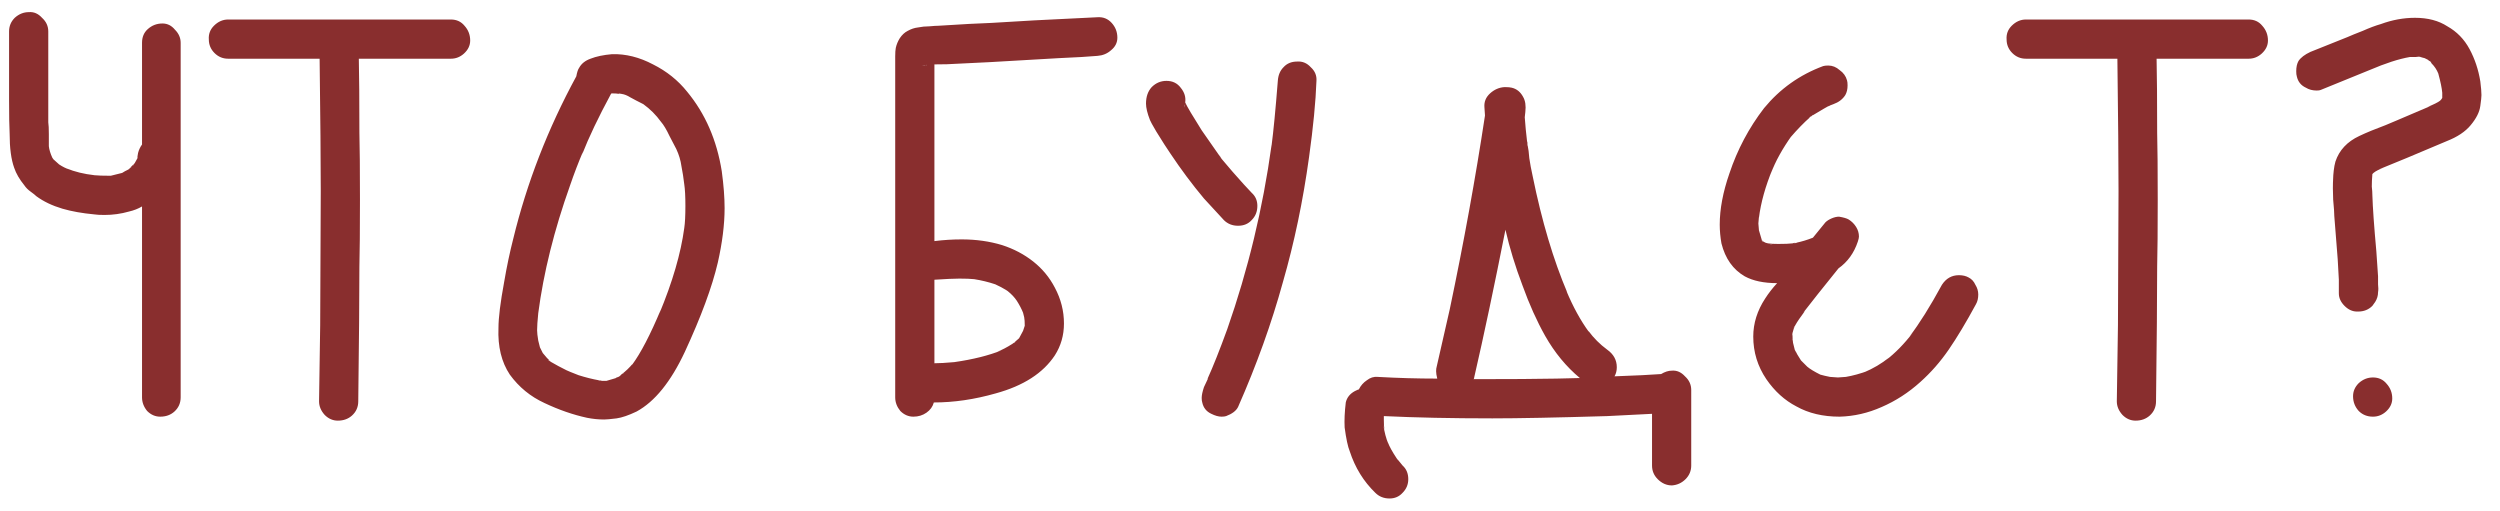 <?xml version="1.0" encoding="UTF-8"?> <svg xmlns="http://www.w3.org/2000/svg" width="132" height="27" viewBox="0 0 132 27" fill="none"><path d="M8.579 1.24C8.839 1.24 9.059 1.35 9.239 1.57C9.439 1.77 9.539 2 9.539 2.26V6.37V13.66V20.98C9.539 21.28 9.429 21.53 9.209 21.73C9.009 21.91 8.759 22 8.459 22C8.199 22 7.969 21.9 7.769 21.7C7.589 21.48 7.499 21.24 7.499 20.98V16.87V10.9C7.299 11.02 7.069 11.11 6.809 11.17C6.389 11.29 5.959 11.35 5.519 11.35C5.279 11.35 5.099 11.34 4.979 11.32C4.339 11.26 3.779 11.16 3.299 11.02C2.759 10.86 2.299 10.64 1.919 10.36C1.859 10.3 1.759 10.22 1.619 10.12C1.479 10.02 1.369 9.91 1.289 9.79C1.029 9.47 0.849 9.16 0.749 8.86C0.589 8.42 0.509 7.82 0.509 7.06C0.489 6.68 0.479 6.09 0.479 5.29V1.66C0.479 1.38 0.579 1.14 0.779 0.94C0.999 0.74 1.249 0.64 1.529 0.64C1.789 0.62 2.019 0.72 2.219 0.94C2.439 1.14 2.549 1.38 2.549 1.66V3.79V4.87V6.46C2.569 6.58 2.579 6.79 2.579 7.09V7.72C2.599 7.9 2.659 8.1 2.759 8.32L2.819 8.41L3.119 8.68C3.299 8.8 3.479 8.89 3.659 8.95L3.509 8.89C3.949 9.07 4.439 9.19 4.979 9.25H4.949C5.149 9.27 5.449 9.28 5.849 9.28C5.949 9.26 6.149 9.21 6.449 9.13C6.489 9.11 6.539 9.08 6.599 9.04C6.679 9 6.759 8.96 6.839 8.92C6.819 8.92 6.789 8.94 6.749 8.98L6.839 8.89L6.959 8.83L6.869 8.86L7.049 8.68L7.019 8.77L7.079 8.65L7.169 8.56C7.189 8.54 7.199 8.52 7.199 8.5C7.199 8.46 7.209 8.43 7.229 8.41C7.209 8.43 7.199 8.46 7.199 8.5C7.199 8.52 7.189 8.54 7.169 8.56L7.109 8.62L7.259 8.35V8.29V8.26L7.289 8.08C7.329 7.92 7.399 7.77 7.499 7.63V2.26C7.499 1.96 7.599 1.72 7.799 1.54C8.019 1.34 8.279 1.24 8.579 1.24ZM2.579 7.78C2.599 7.82 2.609 7.88 2.609 7.96C2.609 7.88 2.599 7.82 2.579 7.78ZM2.939 8.56L3.029 8.62L2.939 8.56ZM7.109 8.62C7.109 8.64 7.099 8.65 7.079 8.65C7.079 8.67 7.069 8.68 7.049 8.68C7.049 8.68 7.069 8.66 7.109 8.62ZM6.869 8.86C6.869 8.88 6.859 8.89 6.839 8.89V8.92L6.869 8.86ZM6.359 9.16L6.419 9.13L6.359 9.16ZM5.909 9.28C5.949 9.26 5.999 9.25 6.059 9.25C5.999 9.25 5.949 9.26 5.909 9.28ZM24.826 2.14C24.826 2.4 24.716 2.63 24.496 2.83C24.296 3.01 24.066 3.1 23.806 3.1H21.226H18.946C18.966 3.98 18.976 5.28 18.976 7C18.996 7.78 19.006 8.96 19.006 10.54C19.006 12.12 18.996 13.3 18.976 14.08C18.976 15.66 18.956 18.03 18.916 21.19C18.916 21.49 18.806 21.74 18.586 21.94C18.386 22.12 18.136 22.21 17.836 22.21C17.576 22.21 17.346 22.11 17.146 21.91C16.946 21.69 16.846 21.45 16.846 21.19L16.906 17.17L16.936 10.09C16.936 8.55 16.916 6.22 16.876 3.1H12.046C11.766 3.1 11.526 3 11.326 2.8C11.126 2.6 11.026 2.36 11.026 2.08C11.006 1.8 11.096 1.56 11.296 1.36C11.516 1.14 11.766 1.03 12.046 1.03H14.626H23.806C24.106 1.03 24.346 1.14 24.526 1.36C24.726 1.58 24.826 1.84 24.826 2.14ZM38.109 9.04C38.209 9.78 38.259 10.43 38.259 10.99C38.259 11.85 38.139 12.81 37.899 13.87C37.599 15.15 37.019 16.72 36.159 18.58C35.419 20.16 34.569 21.21 33.609 21.73C33.189 21.93 32.839 22.05 32.559 22.09C32.239 22.13 32.019 22.15 31.899 22.15C31.599 22.15 31.299 22.12 30.999 22.06C30.259 21.9 29.509 21.64 28.749 21.28C28.009 20.94 27.399 20.44 26.919 19.78C26.479 19.12 26.279 18.3 26.319 17.32C26.319 16.78 26.419 15.97 26.619 14.89C26.759 14.07 26.919 13.31 27.099 12.61C27.819 9.65 28.929 6.79 30.429 4.03C30.469 3.81 30.519 3.66 30.579 3.58C30.699 3.36 30.899 3.2 31.179 3.1C31.479 2.98 31.859 2.9 32.319 2.86C33.039 2.84 33.759 3.02 34.479 3.4C35.199 3.76 35.799 4.24 36.279 4.84C37.239 6 37.849 7.4 38.109 9.04ZM36.129 12.04C36.169 11.78 36.189 11.39 36.189 10.87C36.189 10.37 36.169 9.99 36.129 9.73C36.089 9.39 36.039 9.07 35.979 8.77C35.939 8.47 35.849 8.17 35.709 7.87C35.649 7.75 35.529 7.52 35.349 7.18C35.189 6.84 35.039 6.59 34.899 6.43C34.639 6.07 34.329 5.76 33.969 5.5C33.689 5.36 33.459 5.24 33.279 5.14C33.119 5.04 32.969 4.98 32.829 4.96L32.649 4.93L32.709 4.96C32.609 4.94 32.469 4.93 32.289 4.93L32.259 4.96C31.599 6.18 31.089 7.25 30.729 8.17L30.789 7.99C30.549 8.55 30.319 9.15 30.099 9.79C29.259 12.15 28.699 14.4 28.419 16.54C28.379 16.94 28.359 17.24 28.359 17.44C28.359 17.56 28.379 17.74 28.419 17.98L28.509 18.34L28.659 18.64C28.819 18.84 28.939 18.97 29.019 19.03L28.929 19L29.109 19.12L29.139 19.15L29.109 19.12C29.309 19.24 29.609 19.4 30.009 19.6L29.889 19.54C29.969 19.58 30.189 19.67 30.549 19.81C30.929 19.93 31.289 20.02 31.629 20.08H31.539C31.619 20.08 31.679 20.09 31.719 20.11H31.809H31.779H32.019C32.099 20.09 32.269 20.04 32.529 19.96L32.349 20.05C32.469 19.99 32.539 19.95 32.559 19.93H32.589H32.559C32.659 19.91 32.739 19.86 32.799 19.78C33.019 19.62 33.229 19.42 33.429 19.18C33.389 19.22 33.369 19.25 33.369 19.27C33.829 18.65 34.339 17.67 34.899 16.33L34.809 16.57C35.509 14.89 35.949 13.38 36.129 12.04ZM32.709 4.96H32.829H32.709ZM36.099 12.31C36.099 12.25 36.109 12.2 36.129 12.16C36.109 12.2 36.099 12.25 36.099 12.31ZM28.449 16.45V16.33V16.45ZM28.389 17.86L28.359 17.74L28.389 17.86ZM29.019 19.03L29.109 19.12L29.019 19.03ZM33.519 19.06L33.429 19.18L33.519 19.06ZM29.769 19.48L29.889 19.54L29.769 19.48ZM32.949 19.69C32.929 19.69 32.899 19.71 32.859 19.75L32.949 19.69ZM32.559 19.93C32.559 19.95 32.549 19.96 32.529 19.96L32.559 19.93ZM32.229 20.08H32.109H32.229ZM31.719 20.11C31.699 20.09 31.669 20.08 31.629 20.08C31.689 20.08 31.739 20.09 31.779 20.11H31.719ZM58.997 1.99C58.997 2.25 58.887 2.47 58.667 2.65C58.467 2.83 58.227 2.93 57.947 2.95C57.507 2.99 56.827 3.03 55.907 3.07L52.277 3.28L50.447 3.37C50.207 3.39 49.837 3.4 49.337 3.4V3.76V4.75V6.76V12.73C49.817 12.67 50.297 12.64 50.777 12.64C51.537 12.64 52.247 12.74 52.907 12.94C53.527 13.14 54.077 13.43 54.557 13.81C55.037 14.19 55.417 14.65 55.697 15.19C56.017 15.79 56.177 16.42 56.177 17.08C56.177 17.7 56.017 18.26 55.697 18.76C55.077 19.7 54.037 20.37 52.577 20.77C51.457 21.09 50.367 21.25 49.307 21.25C49.247 21.47 49.117 21.65 48.917 21.79C48.717 21.93 48.487 22 48.227 22C47.967 22 47.737 21.9 47.537 21.7C47.357 21.48 47.267 21.24 47.267 20.98V14.68V3.46V2.98C47.267 2.78 47.277 2.63 47.297 2.53C47.337 2.35 47.407 2.18 47.507 2.02C47.627 1.84 47.767 1.71 47.927 1.63C48.107 1.53 48.287 1.47 48.467 1.45C48.667 1.41 48.867 1.39 49.067 1.39C49.287 1.37 49.447 1.36 49.547 1.36C50.787 1.28 51.717 1.23 52.337 1.21C53.517 1.13 55.387 1.03 57.947 0.91C58.247 0.89 58.497 0.99 58.697 1.21C58.897 1.43 58.997 1.69 58.997 1.99ZM49.337 2.95V2.98V2.95ZM49.127 3.28H49.157H49.127ZM48.947 3.43H48.917L48.857 3.46L48.947 3.43ZM48.857 3.43C48.817 3.45 48.757 3.46 48.677 3.46H48.797L48.857 3.43ZM51.437 14.74C51.257 14.72 50.997 14.71 50.657 14.71C50.377 14.71 49.937 14.73 49.337 14.77V19.18C49.597 19.18 49.947 19.16 50.387 19.12C51.367 18.98 52.207 18.77 52.907 18.49L52.637 18.58C52.897 18.48 53.167 18.34 53.447 18.16L53.417 18.19C53.457 18.15 53.487 18.13 53.507 18.13L53.627 18.04L53.567 18.07L53.807 17.86C53.907 17.68 53.977 17.55 54.017 17.47L54.107 17.2C54.107 17 54.097 16.85 54.077 16.75L54.017 16.51C53.937 16.31 53.827 16.1 53.687 15.88C53.567 15.7 53.407 15.53 53.207 15.37C53.227 15.37 53.257 15.39 53.297 15.43L53.117 15.31L53.087 15.28L53.117 15.31C52.957 15.21 52.767 15.11 52.547 15.01C52.187 14.89 51.817 14.8 51.437 14.74ZM51.707 14.77C51.627 14.77 51.567 14.76 51.527 14.74C51.567 14.76 51.627 14.77 51.707 14.77ZM53.207 15.37L53.117 15.31L53.207 15.37ZM53.567 15.7L53.627 15.79L53.567 15.7ZM53.927 16.24L54.017 16.51L53.927 16.24ZM54.137 16.99L54.107 16.87L54.137 16.99ZM54.137 17.05L54.107 17.2L54.137 17.05ZM53.957 17.68L53.807 17.86L53.957 17.68ZM53.447 18.16L53.567 18.07L53.507 18.13L53.447 18.16ZM50.657 19.09C50.577 19.09 50.527 19.1 50.507 19.12C50.527 19.1 50.577 19.09 50.657 19.09ZM68.489 3.25C68.769 3.23 69.009 3.33 69.209 3.55C69.429 3.75 69.529 3.99 69.509 4.27C69.469 5.37 69.339 6.71 69.119 8.29C68.799 10.61 68.339 12.81 67.739 14.89C67.139 17.07 66.349 19.27 65.369 21.49C65.269 21.69 65.059 21.85 64.739 21.97C64.679 21.99 64.599 22 64.499 22C64.339 22 64.159 21.95 63.959 21.85C63.699 21.73 63.539 21.53 63.479 21.25C63.459 21.19 63.449 21.11 63.449 21.01C63.449 20.87 63.489 20.68 63.569 20.44L63.809 19.93C63.809 19.95 63.789 19.98 63.749 20.02C64.049 19.36 64.399 18.48 64.799 17.38C65.899 14.24 66.679 11 67.139 7.66V7.69C67.239 6.93 67.349 5.79 67.469 4.27C67.489 3.97 67.589 3.73 67.769 3.55C67.949 3.35 68.189 3.25 68.489 3.25ZM64.619 11.62C64.639 11.64 64.289 11.26 63.569 10.48C62.949 9.74 62.359 8.95 61.799 8.11C61.619 7.85 61.369 7.46 61.049 6.94C60.849 6.6 60.739 6.4 60.719 6.34C60.579 5.98 60.509 5.69 60.509 5.47C60.509 5.11 60.609 4.82 60.809 4.6C61.029 4.38 61.289 4.27 61.589 4.27C61.909 4.27 62.159 4.39 62.339 4.63C62.539 4.87 62.619 5.13 62.579 5.41C62.679 5.63 62.969 6.12 63.449 6.88C63.529 7 63.829 7.43 64.349 8.17L64.499 8.38C64.499 8.36 64.489 8.35 64.469 8.35C64.869 8.83 65.269 9.29 65.669 9.73L66.089 10.18C66.289 10.36 66.389 10.59 66.389 10.87C66.389 11.17 66.289 11.42 66.089 11.62C65.909 11.82 65.669 11.92 65.369 11.92C65.069 11.92 64.819 11.82 64.619 11.62ZM62.549 5.68L62.579 5.47L62.549 5.59V5.68ZM67.139 7.75C67.119 7.79 67.109 7.85 67.109 7.93C67.109 7.85 67.119 7.79 67.139 7.75ZM64.469 8.35C64.429 8.27 64.389 8.21 64.349 8.17C64.409 8.23 64.449 8.29 64.469 8.35ZM89.297 20.89V24.58C89.297 24.86 89.197 25.1 88.997 25.3C88.797 25.5 88.557 25.61 88.277 25.63C87.997 25.63 87.747 25.52 87.527 25.3C87.327 25.1 87.227 24.86 87.227 24.58V21.85L84.857 21.97C82.177 22.05 80.157 22.09 78.797 22.09C76.657 22.09 74.747 22.05 73.067 21.97V22.18C73.067 22.4 73.077 22.57 73.097 22.69L73.037 22.42C73.097 22.82 73.187 23.16 73.307 23.44L73.277 23.35C73.357 23.57 73.517 23.86 73.757 24.22L73.667 24.1L73.757 24.22L73.817 24.31L73.787 24.25L74.057 24.58C74.257 24.76 74.357 25 74.357 25.3C74.357 25.58 74.257 25.82 74.057 26.02C73.877 26.22 73.647 26.32 73.367 26.32C73.067 26.32 72.817 26.22 72.617 26.02C71.997 25.42 71.547 24.69 71.267 23.83C71.167 23.59 71.077 23.17 70.997 22.57C70.977 22.19 70.997 21.75 71.057 21.25C71.117 20.99 71.277 20.79 71.537 20.65C71.657 20.59 71.727 20.56 71.747 20.56C71.847 20.36 71.987 20.2 72.167 20.08C72.347 19.94 72.537 19.88 72.737 19.9C73.797 19.96 74.847 19.99 75.887 19.99C75.847 19.83 75.827 19.7 75.827 19.6C75.827 19.5 75.837 19.42 75.857 19.36L76.547 16.33C77.287 12.81 77.907 9.4 78.407 6.1L78.377 5.65C78.357 5.37 78.457 5.13 78.677 4.93C78.897 4.73 79.147 4.62 79.427 4.6H79.487C79.627 4.6 79.737 4.61 79.817 4.63C80.077 4.69 80.277 4.85 80.417 5.11C80.537 5.31 80.577 5.58 80.537 5.92L80.507 6.19C80.527 6.53 80.577 7.04 80.657 7.72V7.66C80.697 7.84 80.727 8.07 80.747 8.35C80.787 8.63 80.847 8.95 80.927 9.31C81.407 11.67 82.017 13.72 82.757 15.46L82.697 15.34C83.057 16.2 83.457 16.93 83.897 17.53L83.867 17.47C84.147 17.85 84.477 18.18 84.857 18.46L84.647 18.31L84.857 18.46C85.197 18.7 85.367 19.01 85.367 19.39C85.367 19.57 85.327 19.73 85.247 19.87C86.367 19.83 87.187 19.79 87.707 19.75C87.907 19.63 88.097 19.57 88.277 19.57C88.537 19.55 88.767 19.65 88.967 19.87C89.187 20.07 89.297 20.31 89.297 20.59V20.74V20.89ZM80.627 7.45C80.647 7.49 80.657 7.56 80.657 7.66L80.627 7.45ZM77.807 20.02C79.747 20.02 81.207 20.01 82.187 19.99L83.417 19.96C82.697 19.36 82.087 18.62 81.587 17.74C81.147 16.96 80.747 16.07 80.387 15.07C80.007 14.07 79.707 13.09 79.487 12.13C78.907 15.07 78.357 17.67 77.837 19.93C77.837 19.97 77.827 20 77.807 20.02ZM83.807 17.41L83.867 17.47L83.807 17.41ZM73.067 21.85V21.82V21.85ZM73.787 24.25C73.787 24.25 73.777 24.25 73.757 24.25C73.757 24.25 73.757 24.24 73.757 24.22L73.787 24.25ZM103.942 14.65C104.102 14.73 104.222 14.86 104.302 15.04C104.402 15.2 104.452 15.37 104.452 15.55C104.452 15.75 104.412 15.92 104.332 16.06C103.812 17.02 103.332 17.82 102.892 18.46C102.452 19.1 101.952 19.67 101.392 20.17C100.772 20.73 100.092 21.17 99.352 21.49C98.632 21.81 97.892 21.98 97.132 22C96.252 22 95.492 21.82 94.852 21.46C94.232 21.14 93.702 20.66 93.262 20.02C92.802 19.34 92.572 18.59 92.572 17.77C92.572 17.07 92.782 16.4 93.202 15.76C93.382 15.48 93.592 15.21 93.832 14.95C93.132 14.95 92.562 14.83 92.122 14.59C91.502 14.23 91.092 13.65 90.892 12.85C90.832 12.51 90.802 12.18 90.802 11.86C90.802 11.04 90.972 10.14 91.312 9.16C91.732 7.9 92.342 6.75 93.142 5.71C93.982 4.69 95.022 3.95 96.262 3.49C96.322 3.47 96.412 3.46 96.532 3.46C96.752 3.46 96.952 3.54 97.132 3.7C97.332 3.84 97.462 4.02 97.522 4.24C97.542 4.3 97.552 4.39 97.552 4.51C97.552 4.71 97.512 4.88 97.432 5.02C97.292 5.24 97.082 5.4 96.802 5.5C96.682 5.54 96.592 5.58 96.532 5.62L96.562 5.59C96.482 5.63 96.192 5.8 95.692 6.1L95.722 6.07L95.662 6.1L95.512 6.22L95.572 6.19C95.252 6.47 94.902 6.83 94.522 7.27L94.612 7.15C94.112 7.85 93.742 8.52 93.502 9.16L93.592 8.92C93.212 9.84 92.972 10.7 92.872 11.5V11.44L92.842 11.8L92.872 12.16L93.022 12.67L93.112 12.76L93.232 12.82L93.352 12.85C93.472 12.87 93.652 12.88 93.892 12.88C94.232 12.88 94.482 12.87 94.642 12.85H94.672L94.912 12.82H94.822C95.122 12.76 95.422 12.67 95.722 12.55L96.382 11.74C96.462 11.66 96.572 11.59 96.712 11.53C96.852 11.47 96.982 11.44 97.102 11.44C97.342 11.48 97.512 11.53 97.612 11.59C97.772 11.69 97.902 11.82 98.002 11.98C98.102 12.14 98.152 12.31 98.152 12.49C98.152 12.55 98.132 12.64 98.092 12.76C97.892 13.36 97.552 13.83 97.072 14.17C96.232 15.21 95.612 15.99 95.212 16.51L95.302 16.42C95.062 16.74 94.892 16.99 94.792 17.17V17.14V17.17C94.772 17.19 94.732 17.26 94.672 17.38L94.762 17.23C94.722 17.31 94.682 17.43 94.642 17.59C94.642 17.81 94.652 17.98 94.672 18.1L94.762 18.46L94.732 18.37L94.762 18.46L94.822 18.61L94.792 18.49C94.832 18.61 94.932 18.79 95.092 19.03L95.452 19.39L95.422 19.36C95.562 19.48 95.792 19.62 96.112 19.78C96.252 19.82 96.422 19.86 96.622 19.9L97.042 19.93L97.462 19.9C97.822 19.84 98.222 19.73 98.662 19.57L98.422 19.66C98.902 19.46 99.342 19.2 99.742 18.88L99.562 19.03C100.062 18.65 100.542 18.16 101.002 17.56L100.822 17.77C101.342 17.09 101.912 16.18 102.532 15.04C102.752 14.7 103.052 14.53 103.432 14.53C103.632 14.53 103.802 14.57 103.942 14.65ZM95.662 6.1H95.692L95.572 6.19L95.662 6.1ZM94.702 7.06L94.612 7.15L94.702 7.06ZM96.172 12.1L96.082 12.28V12.25L96.112 12.22L96.172 12.1ZM92.872 12.31V12.22V12.31ZM93.022 12.67C93.022 12.65 93.012 12.64 92.992 12.64C93.012 12.64 93.022 12.65 93.022 12.67ZM93.052 12.7C93.052 12.72 93.062 12.73 93.082 12.73C93.042 12.69 93.022 12.67 93.022 12.67C93.022 12.67 93.022 12.68 93.022 12.7C93.022 12.7 93.032 12.7 93.052 12.7ZM93.082 12.76C93.082 12.74 93.072 12.73 93.052 12.73C93.052 12.73 93.052 12.74 93.052 12.76C93.052 12.76 93.062 12.76 93.082 12.76ZM93.112 12.82L93.082 12.76L93.112 12.82ZM93.322 12.85L93.232 12.82L93.322 12.85ZM94.672 12.85H94.642C94.682 12.83 94.742 12.82 94.822 12.82L94.672 12.85ZM93.592 12.91C93.552 12.89 93.492 12.88 93.412 12.88L93.592 12.91ZM94.762 17.23C94.762 17.19 94.772 17.17 94.792 17.17L94.762 17.23ZM94.612 17.74C94.632 17.7 94.642 17.65 94.642 17.59L94.612 17.74ZM94.612 17.89C94.612 17.93 94.622 17.96 94.642 17.98L94.612 17.89ZM94.792 18.49C94.792 18.49 94.782 18.49 94.762 18.49C94.762 18.49 94.762 18.48 94.762 18.46C94.762 18.46 94.762 18.47 94.762 18.49C94.762 18.49 94.772 18.49 94.792 18.49ZM96.502 19.9H96.592H96.502ZM97.612 19.9H97.492H97.612ZM119.748 2.14C119.748 2.4 119.638 2.63 119.418 2.83C119.218 3.01 118.988 3.1 118.728 3.1H116.148H113.868C113.888 3.98 113.898 5.28 113.898 7C113.918 7.78 113.928 8.96 113.928 10.54C113.928 12.12 113.918 13.3 113.898 14.08C113.898 15.66 113.878 18.03 113.838 21.19C113.838 21.49 113.728 21.74 113.508 21.94C113.308 22.12 113.058 22.21 112.758 22.21C112.498 22.21 112.268 22.11 112.068 21.91C111.868 21.69 111.768 21.45 111.768 21.19L111.828 17.17L111.858 10.09C111.858 8.55 111.838 6.22 111.798 3.1H106.968C106.688 3.1 106.448 3 106.248 2.8C106.048 2.6 105.948 2.36 105.948 2.08C105.928 1.8 106.018 1.56 106.218 1.36C106.438 1.14 106.688 1.03 106.968 1.03H109.548H118.728C119.028 1.03 119.268 1.14 119.448 1.36C119.648 1.58 119.748 1.84 119.748 2.14ZM130.961 4.3C131.001 4.62 131.021 4.86 131.021 5.02C131.021 5.12 131.001 5.31 130.961 5.59C130.921 5.91 130.751 6.25 130.451 6.61C130.171 6.95 129.751 7.23 129.191 7.45C127.591 8.13 126.391 8.63 125.591 8.95L125.861 8.86C125.621 8.94 125.441 9.03 125.321 9.13L125.291 9.16L125.261 9.19C125.241 9.43 125.231 9.65 125.231 9.85C125.251 10.03 125.261 10.18 125.261 10.3C125.281 10.96 125.351 11.95 125.471 13.27L125.561 14.59C125.561 14.69 125.561 14.83 125.561 15.01C125.581 15.17 125.581 15.31 125.561 15.43C125.561 15.61 125.511 15.78 125.411 15.94L125.261 16.15C125.061 16.35 124.811 16.45 124.511 16.45H124.451C124.211 16.45 123.991 16.35 123.791 16.15C123.591 15.95 123.491 15.73 123.491 15.49V14.77L123.431 13.69L123.251 11.41C123.251 11.25 123.231 10.96 123.191 10.54C123.171 10.12 123.171 9.74 123.191 9.4C123.191 9.32 123.201 9.19 123.221 9.01C123.241 8.83 123.271 8.67 123.311 8.53C123.511 7.93 123.931 7.48 124.571 7.18C124.951 7 125.411 6.81 125.951 6.61L126.521 6.37L128.351 5.59L128.171 5.65C128.511 5.51 128.731 5.4 128.831 5.32L128.891 5.26L128.951 5.17V5.08V4.87V4.9C128.931 4.66 128.861 4.32 128.741 3.88C128.661 3.68 128.541 3.5 128.381 3.34C128.361 3.28 128.321 3.24 128.261 3.22L128.381 3.28L128.231 3.19L128.171 3.13L128.201 3.16L128.021 3.07L127.901 3.04C127.801 3 127.681 2.99 127.541 3.01C127.401 3.01 127.301 3.01 127.241 3.01C126.661 3.11 125.951 3.34 125.111 3.7L122.531 4.75C122.491 4.77 122.421 4.78 122.321 4.78C122.101 4.78 121.911 4.73 121.751 4.63C121.491 4.51 121.331 4.31 121.271 4.03C121.251 3.97 121.241 3.88 121.241 3.76C121.241 3.54 121.281 3.36 121.361 3.22C121.481 3.04 121.691 2.88 121.991 2.74L123.941 1.96C124.121 1.88 124.391 1.77 124.751 1.63C125.111 1.47 125.431 1.35 125.711 1.27C126.311 1.05 126.911 0.94 127.511 0.94C128.191 0.94 128.761 1.09 129.221 1.39C129.721 1.67 130.111 2.07 130.391 2.59C130.671 3.11 130.861 3.68 130.961 4.3ZM127.631 2.98C127.671 3 127.741 3.01 127.841 3.01L127.631 2.98ZM128.201 3.16C128.221 3.16 128.231 3.17 128.231 3.19C128.251 3.19 128.261 3.2 128.261 3.22C128.261 3.22 128.241 3.2 128.201 3.16ZM128.681 3.79L128.651 3.67L128.681 3.79ZM128.951 5.29V5.2V5.29ZM128.891 5.26H128.921H128.891ZM128.111 5.68L128.171 5.65L128.111 5.68ZM125.291 9.04V9.13V9.04ZM125.291 9.16L125.261 9.19L125.291 9.16ZM125.261 9.22V9.31V9.22ZM125.291 19.93C125.591 19.93 125.831 20.04 126.011 20.26C126.211 20.48 126.311 20.74 126.311 21.04C126.311 21.3 126.201 21.53 125.981 21.73C125.781 21.91 125.551 22 125.291 22C124.991 22 124.741 21.9 124.541 21.7C124.341 21.48 124.241 21.22 124.241 20.92C124.241 20.66 124.341 20.43 124.541 20.23C124.761 20.03 125.011 19.93 125.291 19.93Z" fill="#892E2E"></path></svg> 